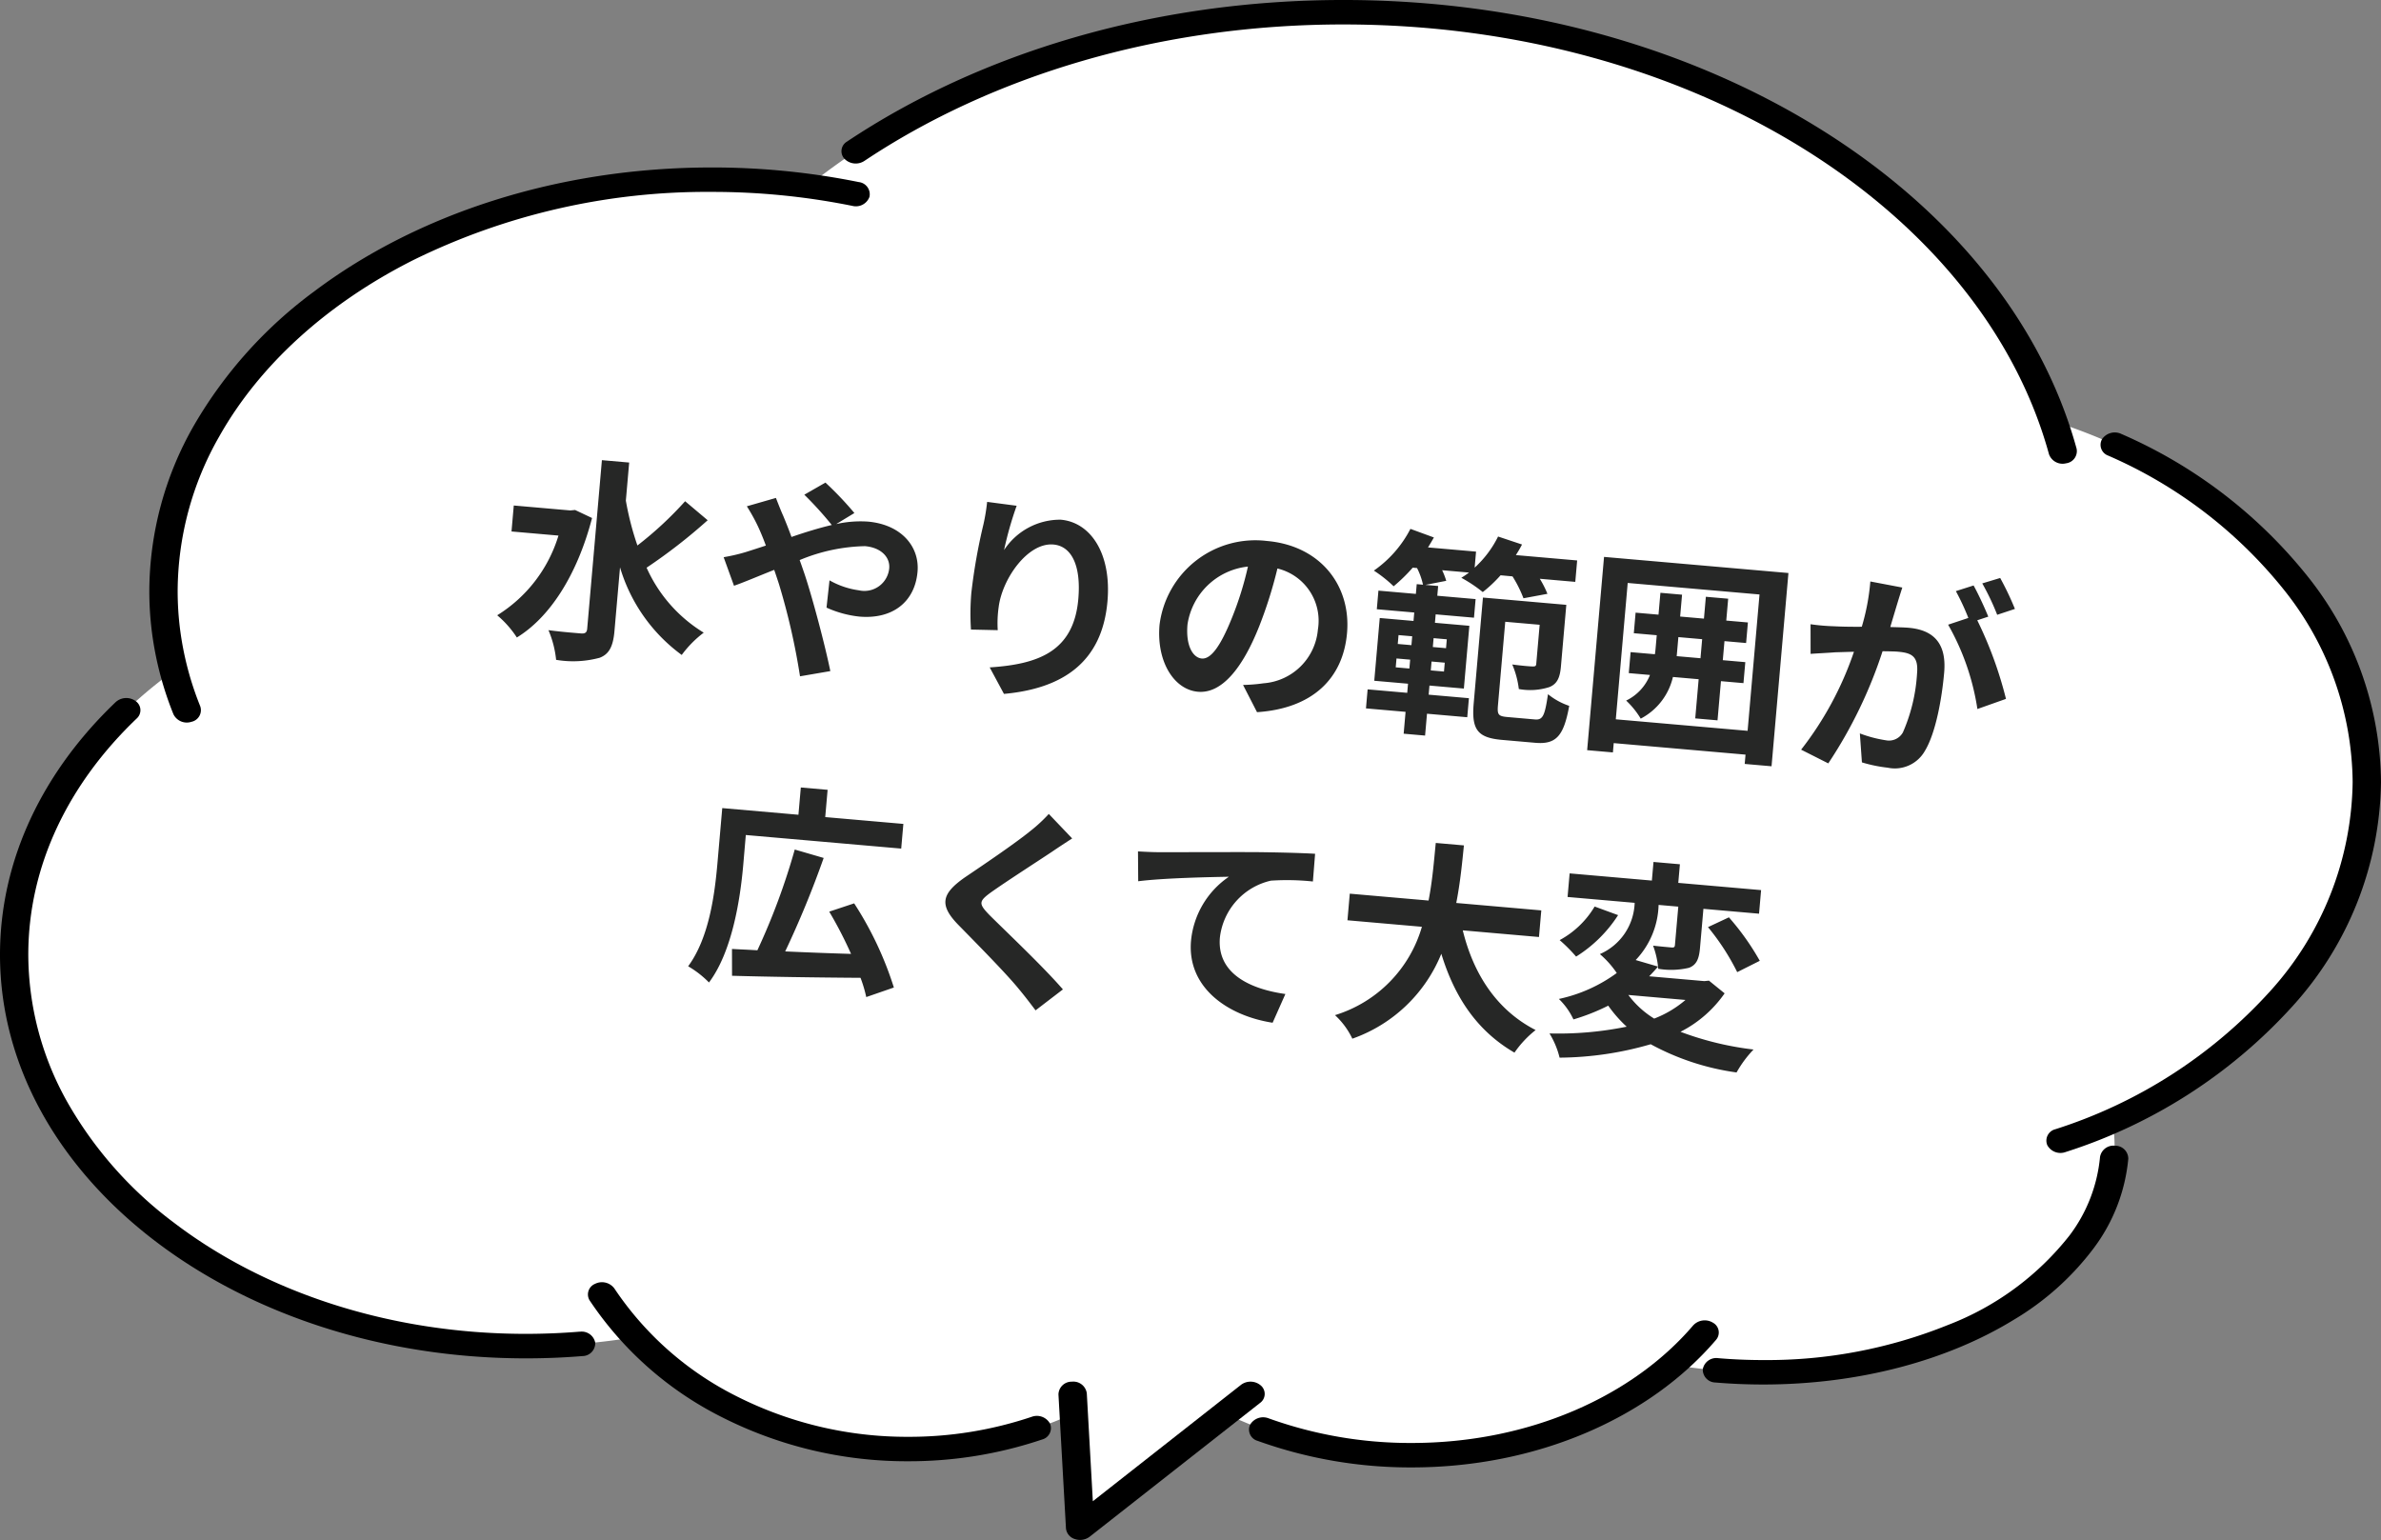 <svg viewBox="0 0 208.191 134.656" height="134.656" width="208.191" xmlns="http://www.w3.org/2000/svg"><rect x="0" y="0" width="208.191" height="134.656" fill="#808080" stroke="none"/><g transform="translate(-790 -1278)"><g transform="translate(790 1278)"><path fill="#fff" transform="translate(-23.285 -18.457)" d="M230.237,86.843c0-14.2-11.31-26.38-27.416-31.558C195.513,34.7,170.5,19.526,140.755,19.526c-18.459,0-35.1,5.845-46.812,15.2a63.933,63.933,0,0,0-8.423-.554c-26.476,0-47.939,16.1-47.939,35.971a27.467,27.467,0,0,0,.9,6.966c-8.6,6.236-13.957,15.054-13.957,24.831,0,18.9,20.031,34.219,44.741,34.219a58.235,58.235,0,0,0,9.6-.793,32.739,32.739,0,0,0,23.854,9.795,34.543,34.543,0,0,0,14.446-3.109l.56,9.993,12.709-9.984a37.2,37.2,0,0,0,16.278,3.64c9.056,0,17.2-3.055,22.82-7.915a46.954,46.954,0,0,0,7.914.666c16.975,0,30.735-8.862,30.735-19.793a12.962,12.962,0,0,0-.2-2.229C221.293,110.5,230.237,99.47,230.237,86.843Z"></path><path transform="translate(-20 -212.349)" d="M70.695,328.789q-2.322.191-4.714.193c-12.057,0-22.952-3.739-30.815-9.753a34.331,34.331,0,0,1-9.292-10.538,26.409,26.409,0,0,1-3.4-12.859c0-7.806,3.535-14.979,9.485-20.663a.969.969,0,0,0-.089-1.509,1.382,1.382,0,0,0-1.751.077C23.8,279.766,20,287.46,20,295.832c0,9.782,5.192,18.63,13.521,25s19.806,10.291,32.46,10.292q2.507,0,4.948-.2a1.126,1.126,0,0,0,1.117-1.165,1.2,1.2,0,0,0-1.351-.963Z"></path><path transform="translate(-494.237 -137.286)" d="M678.566,177.121a40.121,40.121,0,0,1,15.511,11.909,27.266,27.266,0,0,1,5.872,16.641,27.746,27.746,0,0,1-7.232,18.306,42.843,42.843,0,0,1-18.766,12.05,1.029,1.029,0,0,0-.706,1.384,1.31,1.31,0,0,0,1.605.609,45.326,45.326,0,0,0,19.85-12.759,29.7,29.7,0,0,0,7.728-19.59,29.2,29.2,0,0,0-6.28-17.817,42.5,42.5,0,0,0-16.433-12.628,1.343,1.343,0,0,0-1.673.452,1,1,0,0,0,.525,1.443Z"></path><path transform="translate(-156.242 -377.528)" d="M246.451,501.414a33.594,33.594,0,0,1-10.771,1.749,32.974,32.974,0,0,1-15.1-3.581,27.809,27.809,0,0,1-10.617-9.389,1.35,1.35,0,0,0-1.689-.406,1,1,0,0,0-.471,1.456,30.139,30.139,0,0,0,11.506,10.175A35.758,35.758,0,0,0,235.68,505.3a36.408,36.408,0,0,0,11.677-1.9,1.028,1.028,0,0,0,.7-1.385,1.31,1.31,0,0,0-1.606-.6Z"></path><path transform="translate(-414.621 -338.93)" d="M598.243,440.106a13.455,13.455,0,0,1-2.657,6.841,24.828,24.828,0,0,1-10.633,7.837,42.238,42.238,0,0,1-16.166,3.07q-1.994,0-3.921-.165a1.2,1.2,0,0,0-1.355.96,1.124,1.124,0,0,0,1.113,1.168q2.043.173,4.163.174c8.456,0,16.157-2.13,21.906-5.653a24.194,24.194,0,0,0,6.992-6.257,15.4,15.4,0,0,0,3.03-7.827,1.135,1.135,0,0,0-1.15-1.141,1.192,1.192,0,0,0-1.323.992Z"></path><path transform="translate(-309.442 -388.31)" d="M457.493,504.2c-5.258,6.174-14.308,10.286-24.618,10.284a36.6,36.6,0,0,1-12.507-2.155,1.319,1.319,0,0,0-1.624.569,1.021,1.021,0,0,0,.66,1.4,39.426,39.426,0,0,0,13.471,2.323c11.077,0,20.864-4.408,26.616-11.156a.976.976,0,0,0-.265-1.494,1.372,1.372,0,0,0-1.732.229Z"></path><path transform="translate(-54.604 -62.356)" d="M72.112,124.11a27.18,27.18,0,0,1-1.766-6.752,26.549,26.549,0,0,1-.208-3.316,27.389,27.389,0,0,1,3.643-13.534C77.3,94.26,83.2,88.917,90.664,85.136a58.1,58.1,0,0,1,26.175-6,61.7,61.7,0,0,1,12.3,1.223,1.26,1.26,0,0,0,1.491-.794,1.073,1.073,0,0,0-.921-1.286A64.5,64.5,0,0,0,116.839,77c-13.531,0-25.8,4.113-34.712,10.8A38.578,38.578,0,0,0,71.552,99.573a29.286,29.286,0,0,0-3.892,14.469,28.38,28.38,0,0,0,.222,3.547,29.045,29.045,0,0,0,1.888,7.222,1.3,1.3,0,0,0,1.577.659,1.04,1.04,0,0,0,.765-1.36Z"></path><path transform="translate(-215.015 -15.001)" d="M290.589,29.076c11.119-7.416,25.794-11.938,41.895-11.937,15.245,0,29.212,4.053,40.092,10.78s18.666,16.117,21.6,26.8a1.26,1.26,0,0,0,1.492.794,1.074,1.074,0,0,0,.92-1.287c-3.093-11.24-11.261-21.051-22.572-28.043S348.239,15,332.484,15c-16.64,0-31.844,4.669-43.412,12.383a.974.974,0,0,0-.222,1.5,1.377,1.377,0,0,0,1.74.192Z"></path><path transform="translate(-265.304 -405.64)" d="M357.854,527.575l.656,11.7a1.093,1.093,0,0,0,.765.936,1.4,1.4,0,0,0,1.308-.2l14.9-11.7a.969.969,0,0,0,.081-1.51,1.382,1.382,0,0,0-1.75-.07L360.86,536.908l-.528-9.437a1.184,1.184,0,0,0-1.3-1.016,1.143,1.143,0,0,0-1.178,1.119Z"></path></g><path fill="#262726" transform="matrix(0.996, 0.087, -0.087, 0.996, 899.12, 1339.307)" d="M-60.078-11.533l-.418.076h-4.959v2.28h4.123a12.445,12.445,0,0,1-4.731,7.41A8.824,8.824,0,0,1-64.182.019c2.679-1.976,4.769-5.833,5.643-10.982Zm9.519-1.6a31.287,31.287,0,0,1-3.819,4.218,25.224,25.224,0,0,1-1.349-3.819v-3.344h-2.394v14.8c0,.323-.133.456-.513.456-.4,0-1.6.019-2.85-.038a8.925,8.925,0,0,1,.893,2.527,8.9,8.9,0,0,0,3.781-.513c.779-.38,1.083-1.064,1.083-2.432V-6.878A14.639,14.639,0,0,0-49.685.285a9.485,9.485,0,0,1,1.748-2.109,12.723,12.723,0,0,1-5.472-5.225,47.74,47.74,0,0,0,4.959-4.6Zm3.781,4.579,1.121,2.413c.817-.361,2.014-1.007,3.382-1.691.171.38.342.779.513,1.178a58.885,58.885,0,0,1,2.546,7.9l2.6-.684C-37.24-1.558-38.7-5.624-39.6-7.7c-.171-.38-.342-.779-.532-1.178a15.581,15.581,0,0,1,5.586-1.71c1.425,0,2.28.779,2.28,1.748a2.182,2.182,0,0,1-2.47,2.147,7.178,7.178,0,0,1-2.641-.646L-37.43-4.94a9.349,9.349,0,0,0,2.926.532c2.907,0,4.731-1.691,4.731-4.351,0-2.2-1.767-3.99-4.712-3.99a9.7,9.7,0,0,0-2.736.456l1.5-1.1a29.375,29.375,0,0,0-2.755-2.432l-1.748,1.216A31.072,31.072,0,0,1-37.6-12.179c-1.1.361-2.261.836-3.42,1.349-.3-.646-.608-1.254-.893-1.8-.209-.361-.589-1.14-.76-1.482l-2.47.95A16.062,16.062,0,0,1-44.023-11.5c.285.494.57,1.045.836,1.615-.57.247-1.159.494-1.71.722A15.825,15.825,0,0,1-46.778-8.55Zm25.137-6.707-2.6-.114a16.828,16.828,0,0,1-.152,1.995,49.993,49.993,0,0,0-.532,6.08,21.491,21.491,0,0,0,.247,3.173l2.337-.152a9.935,9.935,0,0,1-.095-2.014c.095-2.508,2.052-5.871,4.294-5.871,1.6,0,2.584,1.634,2.584,4.56,0,4.6-2.983,5.985-7.2,6.631l1.444,2.2C-16.283.323-13-2.242-13-7.619c0-4.18-2.052-6.764-4.693-6.764A5.866,5.866,0,0,0-22.4-11.305,30.981,30.981,0,0,1-21.641-15.257ZM8.113-6.688c0-4.142-2.964-7.41-7.676-7.41A8.442,8.442,0,0,0-8.284-5.966c0,3.211,1.748,5.529,3.857,5.529,2.071,0,3.7-2.356,4.845-6.194a38.425,38.425,0,0,0,1.14-5.149,4.7,4.7,0,0,1,3.99,5.016A5.156,5.156,0,0,1,1.216-1.672a14.613,14.613,0,0,1-1.767.3L.874.893C5.662.152,8.113-2.679,8.113-6.688Zm-13.965.475a5.981,5.981,0,0,1,4.826-5.51,28.519,28.519,0,0,1-1.007,4.6c-.779,2.565-1.52,3.762-2.318,3.762C-5.092-3.363-5.852-4.294-5.852-6.213ZM16.853-6.9v.779H15.694V-6.9Zm0,2.831H15.694v-.779h1.159Zm-4.237,0v-.779h1.2v.779Zm0-2.831h1.2v.779h-1.2ZM22.1-12.882a10.8,10.8,0,0,1,1.121,1.824l2.052-.57a8.134,8.134,0,0,0-.779-1.254h3.116v-1.881H22.23q.256-.484.456-.969l-2.147-.513a9.135,9.135,0,0,1-1.805,2.888v-1.406H14.516c.152-.3.3-.608.437-.912l-2.109-.57a10.039,10.039,0,0,1-2.869,3.914,11.462,11.462,0,0,1,1.843,1.216,14.607,14.607,0,0,0,1.52-1.767h.38a5.988,5.988,0,0,1,.646,1.406h-.551v.855H10.526v1.634h3.287v.741H10.849v5.51h2.964v.8H10.336V-.266h3.477V1.653h1.881V-.266h3.534V-1.938H15.694v-.8h3.021v-5.51H15.694v-.741h3.363v-1.634H15.694v-.855H14.573l1.786-.513a6.312,6.312,0,0,0-.437-.893h2.356a7.44,7.44,0,0,1-.627.513,12.425,12.425,0,0,1,1.976,1.083,11.92,11.92,0,0,0,1.425-1.6ZM22.724-.589c-.8,0-.912-.133-.912-.95V-8.873h3.021v3.42c0,.209-.057.247-.3.266s-1.026.019-1.786-.019a7.851,7.851,0,0,1,.76,2.09,5.48,5.48,0,0,0,2.641-.4c.684-.342.855-.95.855-1.881v-5.415H19.684V-1.52c0,2.337.627,2.964,2.755,2.964h2.907c1.843,0,2.432-.817,2.679-3.477a5.922,5.922,0,0,1-1.938-.855c-.114,1.9-.247,2.3-.95,2.3ZM37.012-7.182V-8.854H39.1v1.672Zm6.023,0H41.059V-8.854h1.9v-1.805h-1.9v-1.919H39.1v1.919h-2.09v-1.919h-1.9v1.919H33.1v1.805h2.014V-7.79c0,.209,0,.4-.019.608H32.965v1.843h1.862a4.218,4.218,0,0,1-1.881,2.413,7.353,7.353,0,0,1,1.406,1.463,5.513,5.513,0,0,0,2.489-3.876H39.1V-1.9h1.957V-5.339h1.976ZM32.186-1.216v-11.97H43.757v11.97Zm-2.261-14.06V1.691h2.261V.874H43.757v.817h2.356V-15.276Zm26.22.4-2.831-.285a19.337,19.337,0,0,1-.4,4.009c-.969.095-1.862.152-2.451.171a18.142,18.142,0,0,1-2.033,0L48.659-8.4c.589-.095,1.577-.228,2.128-.323.342-.038.95-.114,1.634-.19A29.074,29.074,0,0,1,48.564.019l2.47.988A40.042,40.042,0,0,0,54.91-9.177c.551-.038,1.026-.076,1.33-.076,1.178,0,1.843.209,1.843,1.729A15.079,15.079,0,0,1,57.3-2.261a1.393,1.393,0,0,1-1.425.817,10.979,10.979,0,0,1-2.318-.4l.4,2.508a12.486,12.486,0,0,0,2.28.266A3.02,3.02,0,0,0,59.356-.817c.817-1.653,1.083-4.731,1.083-6.973,0-2.736-1.425-3.629-3.439-3.629-.4,0-.95.038-1.6.076.133-.684.285-1.387.4-1.957C55.9-13.775,56.031-14.383,56.145-14.877ZM64.6-16.454l-1.52.608a21.49,21.49,0,0,1,1.539,2.622l1.5-.646A25.277,25.277,0,0,0,64.6-16.454Zm-2.261.855-1.5.627A21.007,21.007,0,0,1,62.13-12.73l-1.71.741a21.367,21.367,0,0,1,3.192,7.125l2.413-1.1a34.479,34.479,0,0,0-3.1-6.631l.931-.4C63.5-13.7,62.814-14.9,62.339-15.6ZM-42.731,15.486h13.642V13.32h-6.859V10.926H-38.3V13.32h-6.688v4.788c0,2.679-.133,6.574-1.767,9.253a8.682,8.682,0,0,1,1.938,1.254c1.786-2.869,2.09-7.5,2.09-10.507Zm14.06,12.16a30.122,30.122,0,0,0-4.1-7.03l-2.109.912a35.716,35.716,0,0,1,2.223,3.515c-1.957.114-3.952.209-5.757.285a85.329,85.329,0,0,0,2.641-8.436l-2.584-.513a58.164,58.164,0,0,1-2.489,9.063c-.817.019-1.558.057-2.223.076l.209,2.337c2.945-.171,7.2-.475,11.21-.8a11.572,11.572,0,0,1,.646,1.634Zm14.4-14.345-2.223-1.957a13.205,13.205,0,0,1-1.463,1.615c-1.273,1.235-3.876,3.344-5.377,4.56-1.9,1.6-2.052,2.6-.152,4.218,1.729,1.482,4.522,3.857,5.681,5.054.57.57,1.121,1.178,1.653,1.767l2.223-2.033c-1.938-1.881-5.548-4.731-6.973-5.928-1.026-.893-1.045-1.1-.038-1.976,1.273-1.083,3.781-3.021,5.016-4.009C-15.485,14.251-14.858,13.757-14.269,13.3Zm5.833.627.247,2.6c2.2-.475,6.08-.893,7.866-1.083a7.652,7.652,0,0,0-2.812,5.871c0,4.1,3.762,6.251,7.733,6.517l.893-2.6C2.28,25.062-.646,23.922-.646,20.806a5.779,5.779,0,0,1,4.009-5.339A21.5,21.5,0,0,1,7.03,15.22l-.019-2.432c-1.33.038-3.42.171-5.377.323-3.477.3-6.612.589-8.189.722C-6.935,13.871-7.676,13.909-8.436,13.928Zm35.587,4.408V16H19.684c.19-1.767.209-3.515.228-5.073h-2.47c-.019,1.558,0,3.287-.19,5.073H10.336v2.337h6.536a11.39,11.39,0,0,1-6.9,8.36,6.694,6.694,0,0,1,1.691,1.919,13.078,13.078,0,0,0,7.106-8.075c1.482,3.667,3.686,6.441,7.125,8.056a9.093,9.093,0,0,1,1.672-2.128c-3.553-1.444-5.852-4.427-7.106-8.132Zm13.243,4.37a9.384,9.384,0,0,1-2.584,1.862,8.1,8.1,0,0,1-2.432-1.862Zm1.9-1.862-.4.076H37.05c.247-.3.475-.608.7-.912l-2-.4a7.274,7.274,0,0,0,1.577-4.978h1.729v3.363c0,.19-.057.247-.285.247-.209,0-.95,0-1.615-.019a7.474,7.474,0,0,1,.627,1.976,6.737,6.737,0,0,0,2.679-.323c.646-.323.8-.874.8-1.824v-3.42h4.883V12.56H38.874V10.926H36.556V12.56h-7.22v2.071h5.89a5.067,5.067,0,0,1-2.641,4.731,8.193,8.193,0,0,1,1.615,1.52,13.251,13.251,0,0,1-4.845,2.7,6.056,6.056,0,0,1,1.425,1.672,18.259,18.259,0,0,0,2.926-1.463,11.432,11.432,0,0,0,1.767,1.691A29.843,29.843,0,0,1,28.8,26.658a7.441,7.441,0,0,1,1.064,2.033A29.167,29.167,0,0,0,37.7,26.829a21.939,21.939,0,0,0,7.695,1.805A9.881,9.881,0,0,1,46.7,26.506a27.045,27.045,0,0,1-6.5-.988,10.474,10.474,0,0,0,3.553-3.686ZM31.768,15.258a7.976,7.976,0,0,1-2.793,3.192,13.586,13.586,0,0,1,1.558,1.311,11.8,11.8,0,0,0,3.344-3.933Zm10.032.931a20.351,20.351,0,0,1,2.888,3.7l1.881-1.159a22.3,22.3,0,0,0-3.021-3.553Z"></path></g></svg>